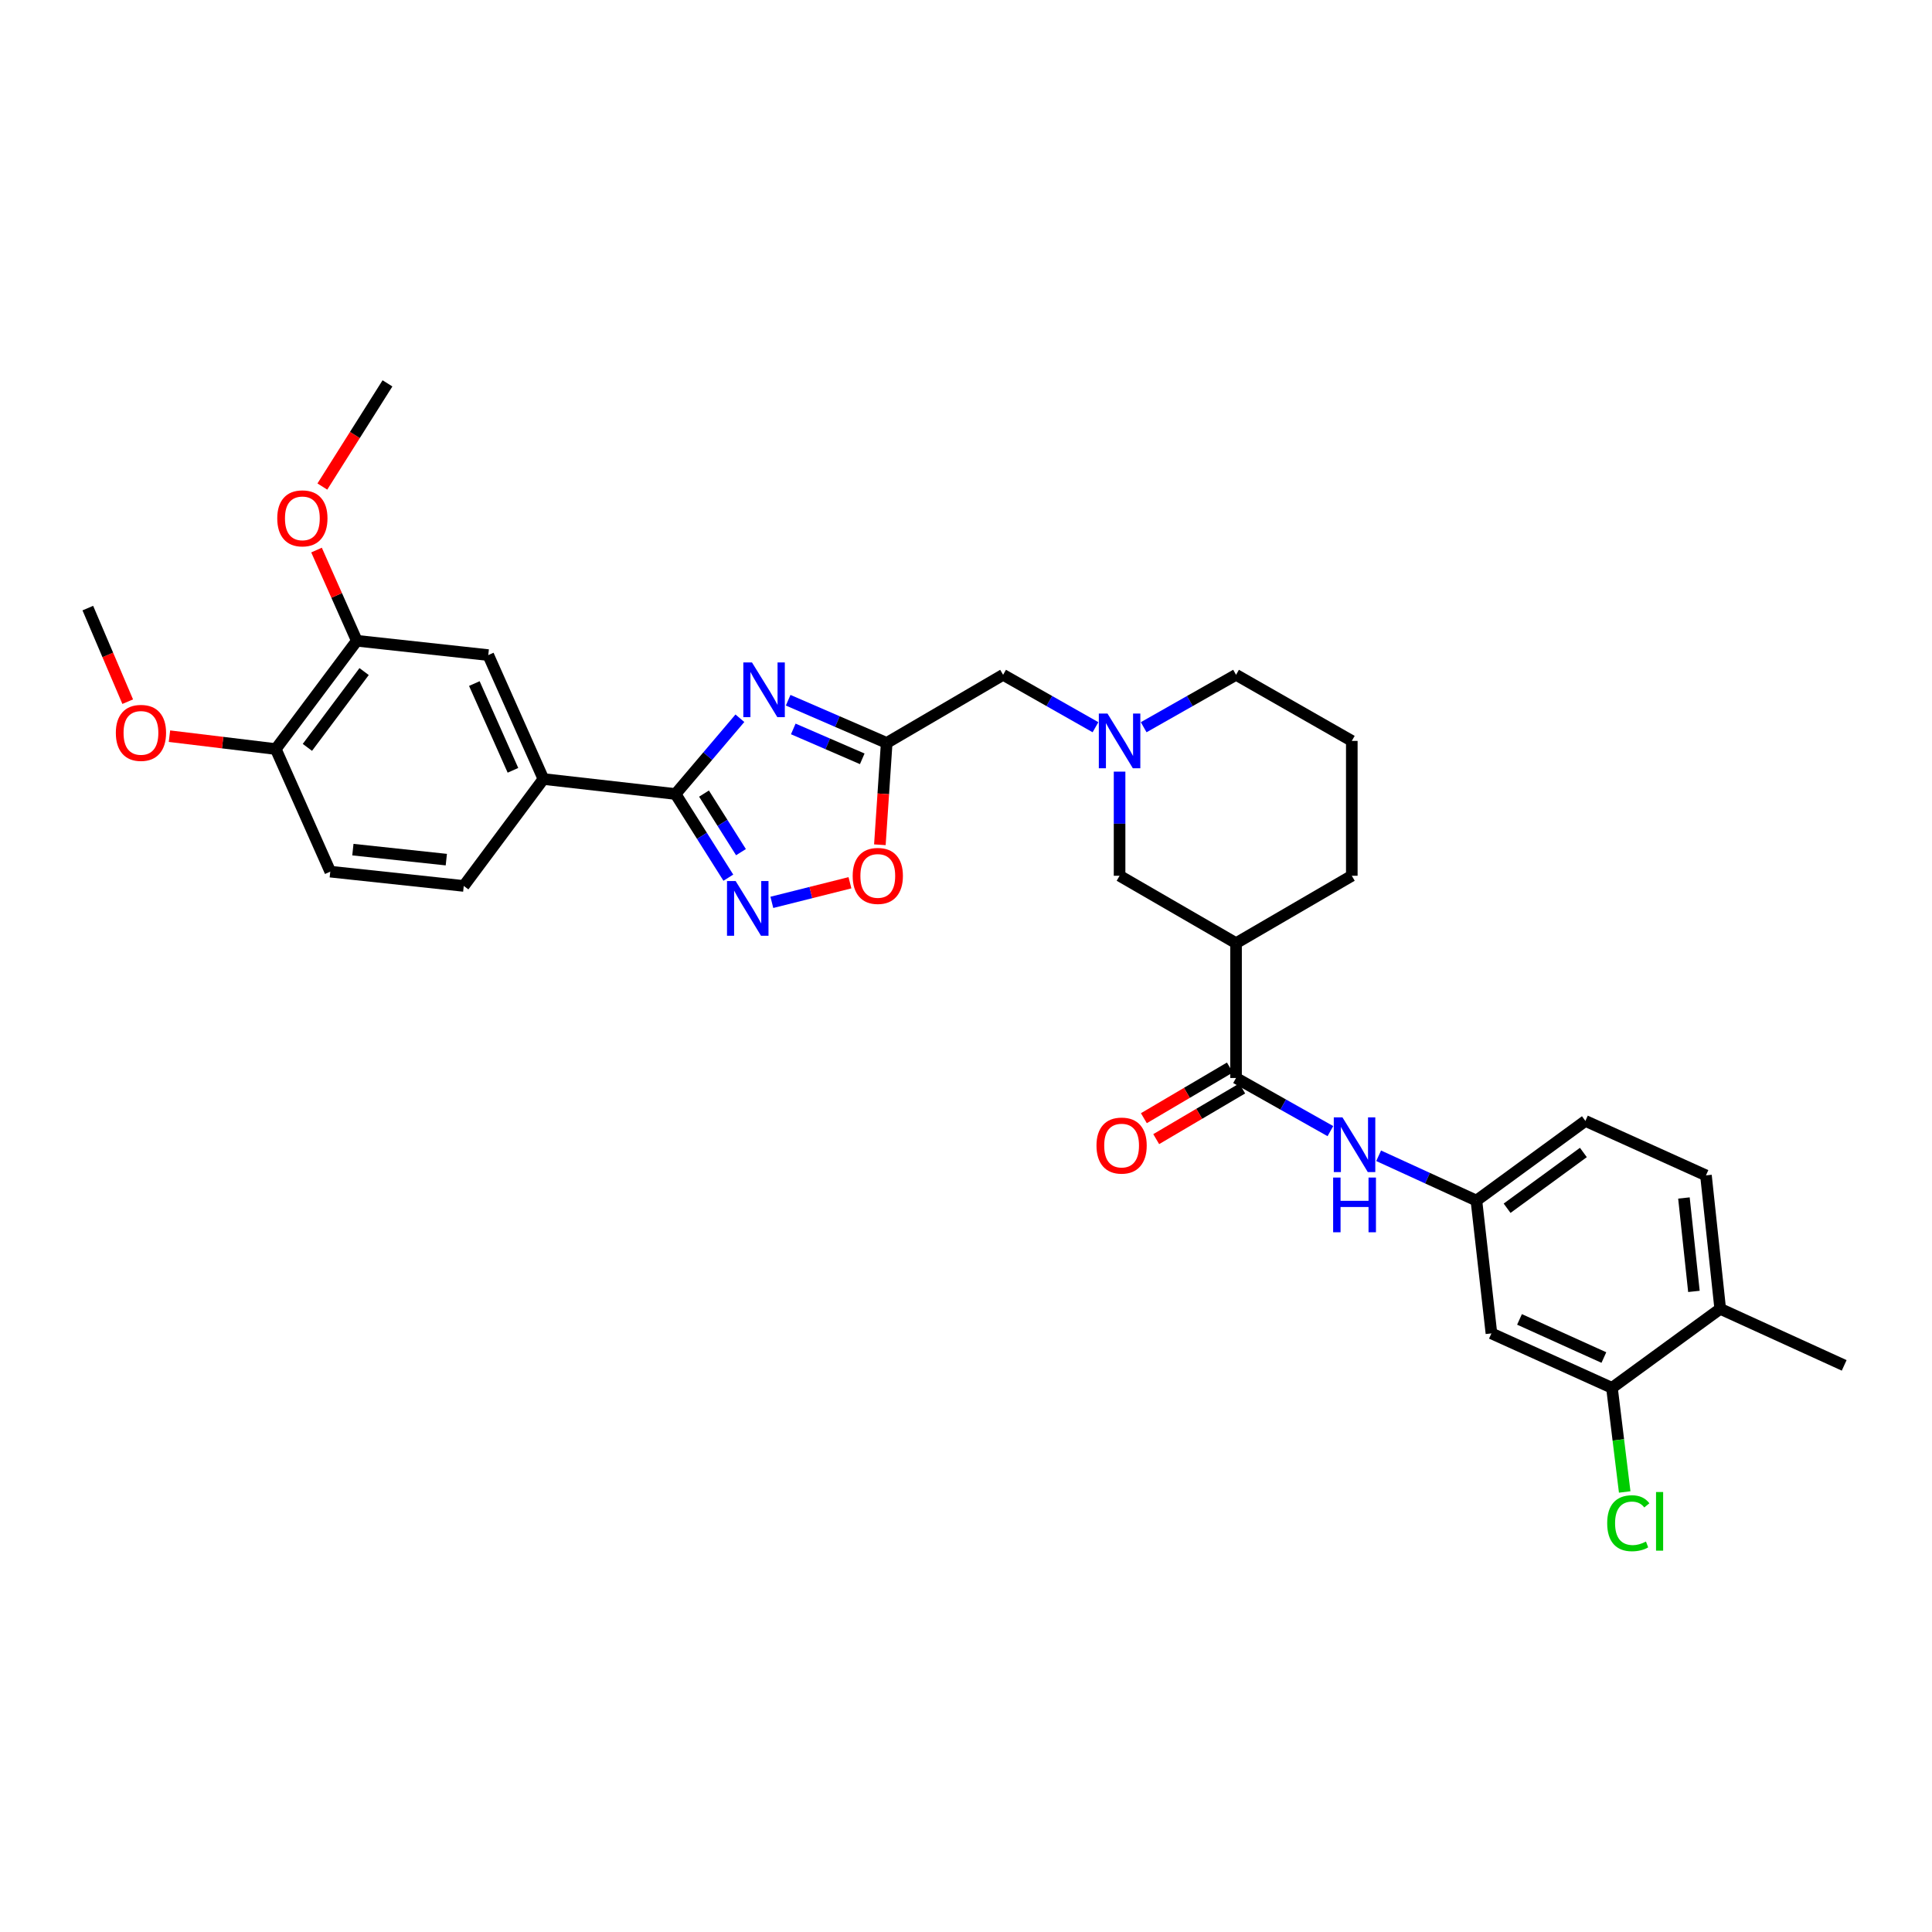 <?xml version='1.0' encoding='iso-8859-1'?>
<svg version='1.1' baseProfile='full'
              xmlns='http://www.w3.org/2000/svg'
                      xmlns:rdkit='http://www.rdkit.org/xml'
                      xmlns:xlink='http://www.w3.org/1999/xlink'
                  xml:space='preserve'
width='1000px' height='1000px' viewBox='0 0 1000 1000'>
<!-- END OF HEADER -->
<rect style='opacity:1.0;fill:#FFFFFF;stroke:none' width='1000' height='1000' x='0' y='0'> </rect>
<path class='bond-0' d='M 382.971,371.763 L 366.315,391.371' style='fill:none;fill-rule:evenodd;stroke:#0000FF;stroke-width:6px;stroke-linecap:butt;stroke-linejoin:miter;stroke-opacity:1' />
<path class='bond-0' d='M 366.315,391.371 L 349.659,410.978' style='fill:none;fill-rule:evenodd;stroke:#000000;stroke-width:6px;stroke-linecap:butt;stroke-linejoin:miter;stroke-opacity:1' />
<path class='bond-2' d='M 407.949,362.44 L 433.45,373.489' style='fill:none;fill-rule:evenodd;stroke:#0000FF;stroke-width:6px;stroke-linecap:butt;stroke-linejoin:miter;stroke-opacity:1' />
<path class='bond-2' d='M 433.45,373.489 L 458.951,384.539' style='fill:none;fill-rule:evenodd;stroke:#000000;stroke-width:6px;stroke-linecap:butt;stroke-linejoin:miter;stroke-opacity:1' />
<path class='bond-2' d='M 410.599,377.295 L 428.45,385.029' style='fill:none;fill-rule:evenodd;stroke:#0000FF;stroke-width:6px;stroke-linecap:butt;stroke-linejoin:miter;stroke-opacity:1' />
<path class='bond-2' d='M 428.45,385.029 L 446.3,392.764' style='fill:none;fill-rule:evenodd;stroke:#000000;stroke-width:6px;stroke-linecap:butt;stroke-linejoin:miter;stroke-opacity:1' />
<path class='bond-1' d='M 349.659,410.978 L 363.325,432.63' style='fill:none;fill-rule:evenodd;stroke:#000000;stroke-width:6px;stroke-linecap:butt;stroke-linejoin:miter;stroke-opacity:1' />
<path class='bond-1' d='M 363.325,432.63 L 376.991,454.283' style='fill:none;fill-rule:evenodd;stroke:#0000FF;stroke-width:6px;stroke-linecap:butt;stroke-linejoin:miter;stroke-opacity:1' />
<path class='bond-1' d='M 364.394,410.761 L 373.96,425.918' style='fill:none;fill-rule:evenodd;stroke:#000000;stroke-width:6px;stroke-linecap:butt;stroke-linejoin:miter;stroke-opacity:1' />
<path class='bond-1' d='M 373.96,425.918 L 383.526,441.074' style='fill:none;fill-rule:evenodd;stroke:#0000FF;stroke-width:6px;stroke-linecap:butt;stroke-linejoin:miter;stroke-opacity:1' />
<path class='bond-7' d='M 349.659,410.978 L 281.276,403.222' style='fill:none;fill-rule:evenodd;stroke:#000000;stroke-width:6px;stroke-linecap:butt;stroke-linejoin:miter;stroke-opacity:1' />
<path class='bond-32' d='M 399.508,467.061 L 419.72,461.986' style='fill:none;fill-rule:evenodd;stroke:#0000FF;stroke-width:6px;stroke-linecap:butt;stroke-linejoin:miter;stroke-opacity:1' />
<path class='bond-32' d='M 419.72,461.986 L 439.933,456.911' style='fill:none;fill-rule:evenodd;stroke:#FF0000;stroke-width:6px;stroke-linecap:butt;stroke-linejoin:miter;stroke-opacity:1' />
<path class='bond-5' d='M 458.951,384.539 L 457.186,410.894' style='fill:none;fill-rule:evenodd;stroke:#000000;stroke-width:6px;stroke-linecap:butt;stroke-linejoin:miter;stroke-opacity:1' />
<path class='bond-5' d='M 457.186,410.894 L 455.421,437.249' style='fill:none;fill-rule:evenodd;stroke:#FF0000;stroke-width:6px;stroke-linecap:butt;stroke-linejoin:miter;stroke-opacity:1' />
<path class='bond-14' d='M 458.951,384.539 L 519.208,349.282' style='fill:none;fill-rule:evenodd;stroke:#000000;stroke-width:6px;stroke-linecap:butt;stroke-linejoin:miter;stroke-opacity:1' />
<path class='bond-3' d='M 639.777,557.965 L 639.777,488.178' style='fill:none;fill-rule:evenodd;stroke:#000000;stroke-width:6px;stroke-linecap:butt;stroke-linejoin:miter;stroke-opacity:1' />
<path class='bond-8' d='M 639.777,557.965 L 664.193,571.717' style='fill:none;fill-rule:evenodd;stroke:#000000;stroke-width:6px;stroke-linecap:butt;stroke-linejoin:miter;stroke-opacity:1' />
<path class='bond-8' d='M 664.193,571.717 L 688.61,585.469' style='fill:none;fill-rule:evenodd;stroke:#0000FF;stroke-width:6px;stroke-linecap:butt;stroke-linejoin:miter;stroke-opacity:1' />
<path class='bond-16' d='M 636.585,552.547 L 614.326,565.662' style='fill:none;fill-rule:evenodd;stroke:#000000;stroke-width:6px;stroke-linecap:butt;stroke-linejoin:miter;stroke-opacity:1' />
<path class='bond-16' d='M 614.326,565.662 L 592.067,578.776' style='fill:none;fill-rule:evenodd;stroke:#FF0000;stroke-width:6px;stroke-linecap:butt;stroke-linejoin:miter;stroke-opacity:1' />
<path class='bond-16' d='M 642.969,563.383 L 620.71,576.498' style='fill:none;fill-rule:evenodd;stroke:#000000;stroke-width:6px;stroke-linecap:butt;stroke-linejoin:miter;stroke-opacity:1' />
<path class='bond-16' d='M 620.71,576.498 L 598.451,589.612' style='fill:none;fill-rule:evenodd;stroke:#FF0000;stroke-width:6px;stroke-linecap:butt;stroke-linejoin:miter;stroke-opacity:1' />
<path class='bond-4' d='M 639.777,488.178 L 579.492,453.292' style='fill:none;fill-rule:evenodd;stroke:#000000;stroke-width:6px;stroke-linecap:butt;stroke-linejoin:miter;stroke-opacity:1' />
<path class='bond-34' d='M 639.777,488.178 L 699.691,453.292' style='fill:none;fill-rule:evenodd;stroke:#000000;stroke-width:6px;stroke-linecap:butt;stroke-linejoin:miter;stroke-opacity:1' />
<path class='bond-6' d='M 567.019,376.413 L 543.113,362.847' style='fill:none;fill-rule:evenodd;stroke:#0000FF;stroke-width:6px;stroke-linecap:butt;stroke-linejoin:miter;stroke-opacity:1' />
<path class='bond-6' d='M 543.113,362.847 L 519.208,349.282' style='fill:none;fill-rule:evenodd;stroke:#000000;stroke-width:6px;stroke-linecap:butt;stroke-linejoin:miter;stroke-opacity:1' />
<path class='bond-9' d='M 579.492,399.396 L 579.492,426.344' style='fill:none;fill-rule:evenodd;stroke:#0000FF;stroke-width:6px;stroke-linecap:butt;stroke-linejoin:miter;stroke-opacity:1' />
<path class='bond-9' d='M 579.492,426.344 L 579.492,453.292' style='fill:none;fill-rule:evenodd;stroke:#000000;stroke-width:6px;stroke-linecap:butt;stroke-linejoin:miter;stroke-opacity:1' />
<path class='bond-26' d='M 591.965,376.413 L 615.871,362.847' style='fill:none;fill-rule:evenodd;stroke:#0000FF;stroke-width:6px;stroke-linecap:butt;stroke-linejoin:miter;stroke-opacity:1' />
<path class='bond-26' d='M 615.871,362.847 L 639.777,349.282' style='fill:none;fill-rule:evenodd;stroke:#000000;stroke-width:6px;stroke-linecap:butt;stroke-linejoin:miter;stroke-opacity:1' />
<path class='bond-11' d='M 281.276,403.222 L 252.727,339.074' style='fill:none;fill-rule:evenodd;stroke:#000000;stroke-width:6px;stroke-linecap:butt;stroke-linejoin:miter;stroke-opacity:1' />
<path class='bond-11' d='M 265.503,398.714 L 245.519,353.81' style='fill:none;fill-rule:evenodd;stroke:#000000;stroke-width:6px;stroke-linecap:butt;stroke-linejoin:miter;stroke-opacity:1' />
<path class='bond-19' d='M 281.276,403.222 L 240.038,458.56' style='fill:none;fill-rule:evenodd;stroke:#000000;stroke-width:6px;stroke-linecap:butt;stroke-linejoin:miter;stroke-opacity:1' />
<path class='bond-15' d='M 713.584,598.226 L 738.887,609.82' style='fill:none;fill-rule:evenodd;stroke:#0000FF;stroke-width:6px;stroke-linecap:butt;stroke-linejoin:miter;stroke-opacity:1' />
<path class='bond-15' d='M 738.887,609.82 L 764.189,621.415' style='fill:none;fill-rule:evenodd;stroke:#000000;stroke-width:6px;stroke-linecap:butt;stroke-linejoin:miter;stroke-opacity:1' />
<path class='bond-10' d='M 834.346,718.347 L 771.959,690.154' style='fill:none;fill-rule:evenodd;stroke:#000000;stroke-width:6px;stroke-linecap:butt;stroke-linejoin:miter;stroke-opacity:1' />
<path class='bond-10' d='M 830.167,702.657 L 786.496,682.922' style='fill:none;fill-rule:evenodd;stroke:#000000;stroke-width:6px;stroke-linecap:butt;stroke-linejoin:miter;stroke-opacity:1' />
<path class='bond-22' d='M 834.346,718.347 L 837.644,745.295' style='fill:none;fill-rule:evenodd;stroke:#000000;stroke-width:6px;stroke-linecap:butt;stroke-linejoin:miter;stroke-opacity:1' />
<path class='bond-22' d='M 837.644,745.295 L 840.941,772.242' style='fill:none;fill-rule:evenodd;stroke:#00CC00;stroke-width:6px;stroke-linecap:butt;stroke-linejoin:miter;stroke-opacity:1' />
<path class='bond-35' d='M 834.346,718.347 L 890.383,677.452' style='fill:none;fill-rule:evenodd;stroke:#000000;stroke-width:6px;stroke-linecap:butt;stroke-linejoin:miter;stroke-opacity:1' />
<path class='bond-13' d='M 252.727,339.074 L 184.686,331.66' style='fill:none;fill-rule:evenodd;stroke:#000000;stroke-width:6px;stroke-linecap:butt;stroke-linejoin:miter;stroke-opacity:1' />
<path class='bond-12' d='M 771.959,690.154 L 764.189,621.415' style='fill:none;fill-rule:evenodd;stroke:#000000;stroke-width:6px;stroke-linecap:butt;stroke-linejoin:miter;stroke-opacity:1' />
<path class='bond-24' d='M 184.686,331.66 L 174.26,308.187' style='fill:none;fill-rule:evenodd;stroke:#000000;stroke-width:6px;stroke-linecap:butt;stroke-linejoin:miter;stroke-opacity:1' />
<path class='bond-24' d='M 174.26,308.187 L 163.834,284.713' style='fill:none;fill-rule:evenodd;stroke:#FF0000;stroke-width:6px;stroke-linecap:butt;stroke-linejoin:miter;stroke-opacity:1' />
<path class='bond-33' d='M 184.686,331.66 L 142.743,387.711' style='fill:none;fill-rule:evenodd;stroke:#000000;stroke-width:6px;stroke-linecap:butt;stroke-linejoin:miter;stroke-opacity:1' />
<path class='bond-33' d='M 188.464,347.603 L 159.104,386.838' style='fill:none;fill-rule:evenodd;stroke:#000000;stroke-width:6px;stroke-linecap:butt;stroke-linejoin:miter;stroke-opacity:1' />
<path class='bond-23' d='M 764.189,621.415 L 820.596,580.184' style='fill:none;fill-rule:evenodd;stroke:#000000;stroke-width:6px;stroke-linecap:butt;stroke-linejoin:miter;stroke-opacity:1' />
<path class='bond-23' d='M 780.072,625.384 L 819.557,596.522' style='fill:none;fill-rule:evenodd;stroke:#000000;stroke-width:6px;stroke-linecap:butt;stroke-linejoin:miter;stroke-opacity:1' />
<path class='bond-17' d='M 142.743,387.711 L 170.95,451.161' style='fill:none;fill-rule:evenodd;stroke:#000000;stroke-width:6px;stroke-linecap:butt;stroke-linejoin:miter;stroke-opacity:1' />
<path class='bond-27' d='M 142.743,387.711 L 115.228,384.377' style='fill:none;fill-rule:evenodd;stroke:#000000;stroke-width:6px;stroke-linecap:butt;stroke-linejoin:miter;stroke-opacity:1' />
<path class='bond-27' d='M 115.228,384.377 L 87.713,381.044' style='fill:none;fill-rule:evenodd;stroke:#FF0000;stroke-width:6px;stroke-linecap:butt;stroke-linejoin:miter;stroke-opacity:1' />
<path class='bond-18' d='M 890.383,677.452 L 882.998,608.377' style='fill:none;fill-rule:evenodd;stroke:#000000;stroke-width:6px;stroke-linecap:butt;stroke-linejoin:miter;stroke-opacity:1' />
<path class='bond-18' d='M 876.77,668.427 L 871.6,620.075' style='fill:none;fill-rule:evenodd;stroke:#000000;stroke-width:6px;stroke-linecap:butt;stroke-linejoin:miter;stroke-opacity:1' />
<path class='bond-29' d='M 890.383,677.452 L 954.545,706.714' style='fill:none;fill-rule:evenodd;stroke:#000000;stroke-width:6px;stroke-linecap:butt;stroke-linejoin:miter;stroke-opacity:1' />
<path class='bond-20' d='M 240.038,458.56 L 170.95,451.161' style='fill:none;fill-rule:evenodd;stroke:#000000;stroke-width:6px;stroke-linecap:butt;stroke-linejoin:miter;stroke-opacity:1' />
<path class='bond-20' d='M 231.014,444.945 L 182.652,439.765' style='fill:none;fill-rule:evenodd;stroke:#000000;stroke-width:6px;stroke-linecap:butt;stroke-linejoin:miter;stroke-opacity:1' />
<path class='bond-21' d='M 882.998,608.377 L 820.596,580.184' style='fill:none;fill-rule:evenodd;stroke:#000000;stroke-width:6px;stroke-linecap:butt;stroke-linejoin:miter;stroke-opacity:1' />
<path class='bond-30' d='M 166.848,251.834 L 183.701,225.132' style='fill:none;fill-rule:evenodd;stroke:#FF0000;stroke-width:6px;stroke-linecap:butt;stroke-linejoin:miter;stroke-opacity:1' />
<path class='bond-30' d='M 183.701,225.132 L 200.554,198.43' style='fill:none;fill-rule:evenodd;stroke:#000000;stroke-width:6px;stroke-linecap:butt;stroke-linejoin:miter;stroke-opacity:1' />
<path class='bond-25' d='M 699.691,453.292 L 699.691,383.491' style='fill:none;fill-rule:evenodd;stroke:#000000;stroke-width:6px;stroke-linecap:butt;stroke-linejoin:miter;stroke-opacity:1' />
<path class='bond-28' d='M 639.777,349.282 L 699.691,383.491' style='fill:none;fill-rule:evenodd;stroke:#000000;stroke-width:6px;stroke-linecap:butt;stroke-linejoin:miter;stroke-opacity:1' />
<path class='bond-31' d='M 66.103,363.183 L 55.779,338.967' style='fill:none;fill-rule:evenodd;stroke:#FF0000;stroke-width:6px;stroke-linecap:butt;stroke-linejoin:miter;stroke-opacity:1' />
<path class='bond-31' d='M 55.779,338.967 L 45.455,314.751' style='fill:none;fill-rule:evenodd;stroke:#000000;stroke-width:6px;stroke-linecap:butt;stroke-linejoin:miter;stroke-opacity:1' />
<path  class='atom-0' d='M 389.22 342.877
L 398.5 357.877
Q 399.42 359.357, 400.9 362.037
Q 402.38 364.717, 402.46 364.877
L 402.46 342.877
L 406.22 342.877
L 406.22 371.197
L 402.34 371.197
L 392.38 354.797
Q 391.22 352.877, 389.98 350.677
Q 388.78 348.477, 388.42 347.797
L 388.42 371.197
L 384.74 371.197
L 384.74 342.877
L 389.22 342.877
' fill='#0000FF'/>
<path  class='atom-2' d='M 380.773 456.033
L 390.053 471.033
Q 390.973 472.513, 392.453 475.193
Q 393.933 477.873, 394.013 478.033
L 394.013 456.033
L 397.773 456.033
L 397.773 484.353
L 393.893 484.353
L 383.933 467.953
Q 382.773 466.033, 381.533 463.833
Q 380.333 461.633, 379.973 460.953
L 379.973 484.353
L 376.293 484.353
L 376.293 456.033
L 380.773 456.033
' fill='#0000FF'/>
<path  class='atom-6' d='M 441.346 453.372
Q 441.346 446.572, 444.706 442.772
Q 448.066 438.972, 454.346 438.972
Q 460.626 438.972, 463.986 442.772
Q 467.346 446.572, 467.346 453.372
Q 467.346 460.252, 463.946 464.172
Q 460.546 468.052, 454.346 468.052
Q 448.106 468.052, 444.706 464.172
Q 441.346 460.292, 441.346 453.372
M 454.346 464.852
Q 458.666 464.852, 460.986 461.972
Q 463.346 459.052, 463.346 453.372
Q 463.346 447.812, 460.986 445.012
Q 458.666 442.172, 454.346 442.172
Q 450.026 442.172, 447.666 444.972
Q 445.346 447.772, 445.346 453.372
Q 445.346 459.092, 447.666 461.972
Q 450.026 464.852, 454.346 464.852
' fill='#FF0000'/>
<path  class='atom-7' d='M 573.232 369.331
L 582.512 384.331
Q 583.432 385.811, 584.912 388.491
Q 586.392 391.171, 586.472 391.331
L 586.472 369.331
L 590.232 369.331
L 590.232 397.651
L 586.352 397.651
L 576.392 381.251
Q 575.232 379.331, 573.992 377.131
Q 572.792 374.931, 572.432 374.251
L 572.432 397.651
L 568.752 397.651
L 568.752 369.331
L 573.232 369.331
' fill='#0000FF'/>
<path  class='atom-9' d='M 694.85 578.349
L 704.13 593.349
Q 705.05 594.829, 706.53 597.509
Q 708.01 600.189, 708.09 600.349
L 708.09 578.349
L 711.85 578.349
L 711.85 606.669
L 707.97 606.669
L 698.01 590.269
Q 696.85 588.349, 695.61 586.149
Q 694.41 583.949, 694.05 583.269
L 694.05 606.669
L 690.37 606.669
L 690.37 578.349
L 694.85 578.349
' fill='#0000FF'/>
<path  class='atom-9' d='M 690.03 609.501
L 693.87 609.501
L 693.87 621.541
L 708.35 621.541
L 708.35 609.501
L 712.19 609.501
L 712.19 637.821
L 708.35 637.821
L 708.35 624.741
L 693.87 624.741
L 693.87 637.821
L 690.03 637.821
L 690.03 609.501
' fill='#0000FF'/>
<path  class='atom-17' d='M 567.54 592.946
Q 567.54 586.146, 570.9 582.346
Q 574.26 578.546, 580.54 578.546
Q 586.82 578.546, 590.18 582.346
Q 593.54 586.146, 593.54 592.946
Q 593.54 599.826, 590.14 603.746
Q 586.74 607.626, 580.54 607.626
Q 574.3 607.626, 570.9 603.746
Q 567.54 599.866, 567.54 592.946
M 580.54 604.426
Q 584.86 604.426, 587.18 601.546
Q 589.54 598.626, 589.54 592.946
Q 589.54 587.386, 587.18 584.586
Q 584.86 581.746, 580.54 581.746
Q 576.22 581.746, 573.86 584.546
Q 571.54 587.346, 571.54 592.946
Q 571.54 598.666, 573.86 601.546
Q 576.22 604.426, 580.54 604.426
' fill='#FF0000'/>
<path  class='atom-23' d='M 831.881 788.422
Q 831.881 781.382, 835.161 777.702
Q 838.481 773.982, 844.761 773.982
Q 850.601 773.982, 853.721 778.102
L 851.081 780.262
Q 848.801 777.262, 844.761 777.262
Q 840.481 777.262, 838.201 780.142
Q 835.961 782.982, 835.961 788.422
Q 835.961 794.022, 838.281 796.902
Q 840.641 799.782, 845.201 799.782
Q 848.321 799.782, 851.961 797.902
L 853.081 800.902
Q 851.601 801.862, 849.361 802.422
Q 847.121 802.982, 844.641 802.982
Q 838.481 802.982, 835.161 799.222
Q 831.881 795.462, 831.881 788.422
' fill='#00CC00'/>
<path  class='atom-23' d='M 857.161 772.262
L 860.841 772.262
L 860.841 802.622
L 857.161 802.622
L 857.161 772.262
' fill='#00CC00'/>
<path  class='atom-25' d='M 143.507 268.297
Q 143.507 261.497, 146.867 257.697
Q 150.227 253.897, 156.507 253.897
Q 162.787 253.897, 166.147 257.697
Q 169.507 261.497, 169.507 268.297
Q 169.507 275.177, 166.107 279.097
Q 162.707 282.977, 156.507 282.977
Q 150.267 282.977, 146.867 279.097
Q 143.507 275.217, 143.507 268.297
M 156.507 279.777
Q 160.827 279.777, 163.147 276.897
Q 165.507 273.977, 165.507 268.297
Q 165.507 262.737, 163.147 259.937
Q 160.827 257.097, 156.507 257.097
Q 152.187 257.097, 149.827 259.897
Q 147.507 262.697, 147.507 268.297
Q 147.507 274.017, 149.827 276.897
Q 152.187 279.777, 156.507 279.777
' fill='#FF0000'/>
<path  class='atom-28' d='M 59.956 379.336
Q 59.956 372.536, 63.316 368.736
Q 66.676 364.936, 72.956 364.936
Q 79.236 364.936, 82.596 368.736
Q 85.956 372.536, 85.956 379.336
Q 85.956 386.216, 82.556 390.136
Q 79.156 394.016, 72.956 394.016
Q 66.716 394.016, 63.316 390.136
Q 59.956 386.256, 59.956 379.336
M 72.956 390.816
Q 77.276 390.816, 79.596 387.936
Q 81.956 385.016, 81.956 379.336
Q 81.956 373.776, 79.596 370.976
Q 77.276 368.136, 72.956 368.136
Q 68.636 368.136, 66.276 370.936
Q 63.956 373.736, 63.956 379.336
Q 63.956 385.056, 66.276 387.936
Q 68.636 390.816, 72.956 390.816
' fill='#FF0000'/>
</svg>
